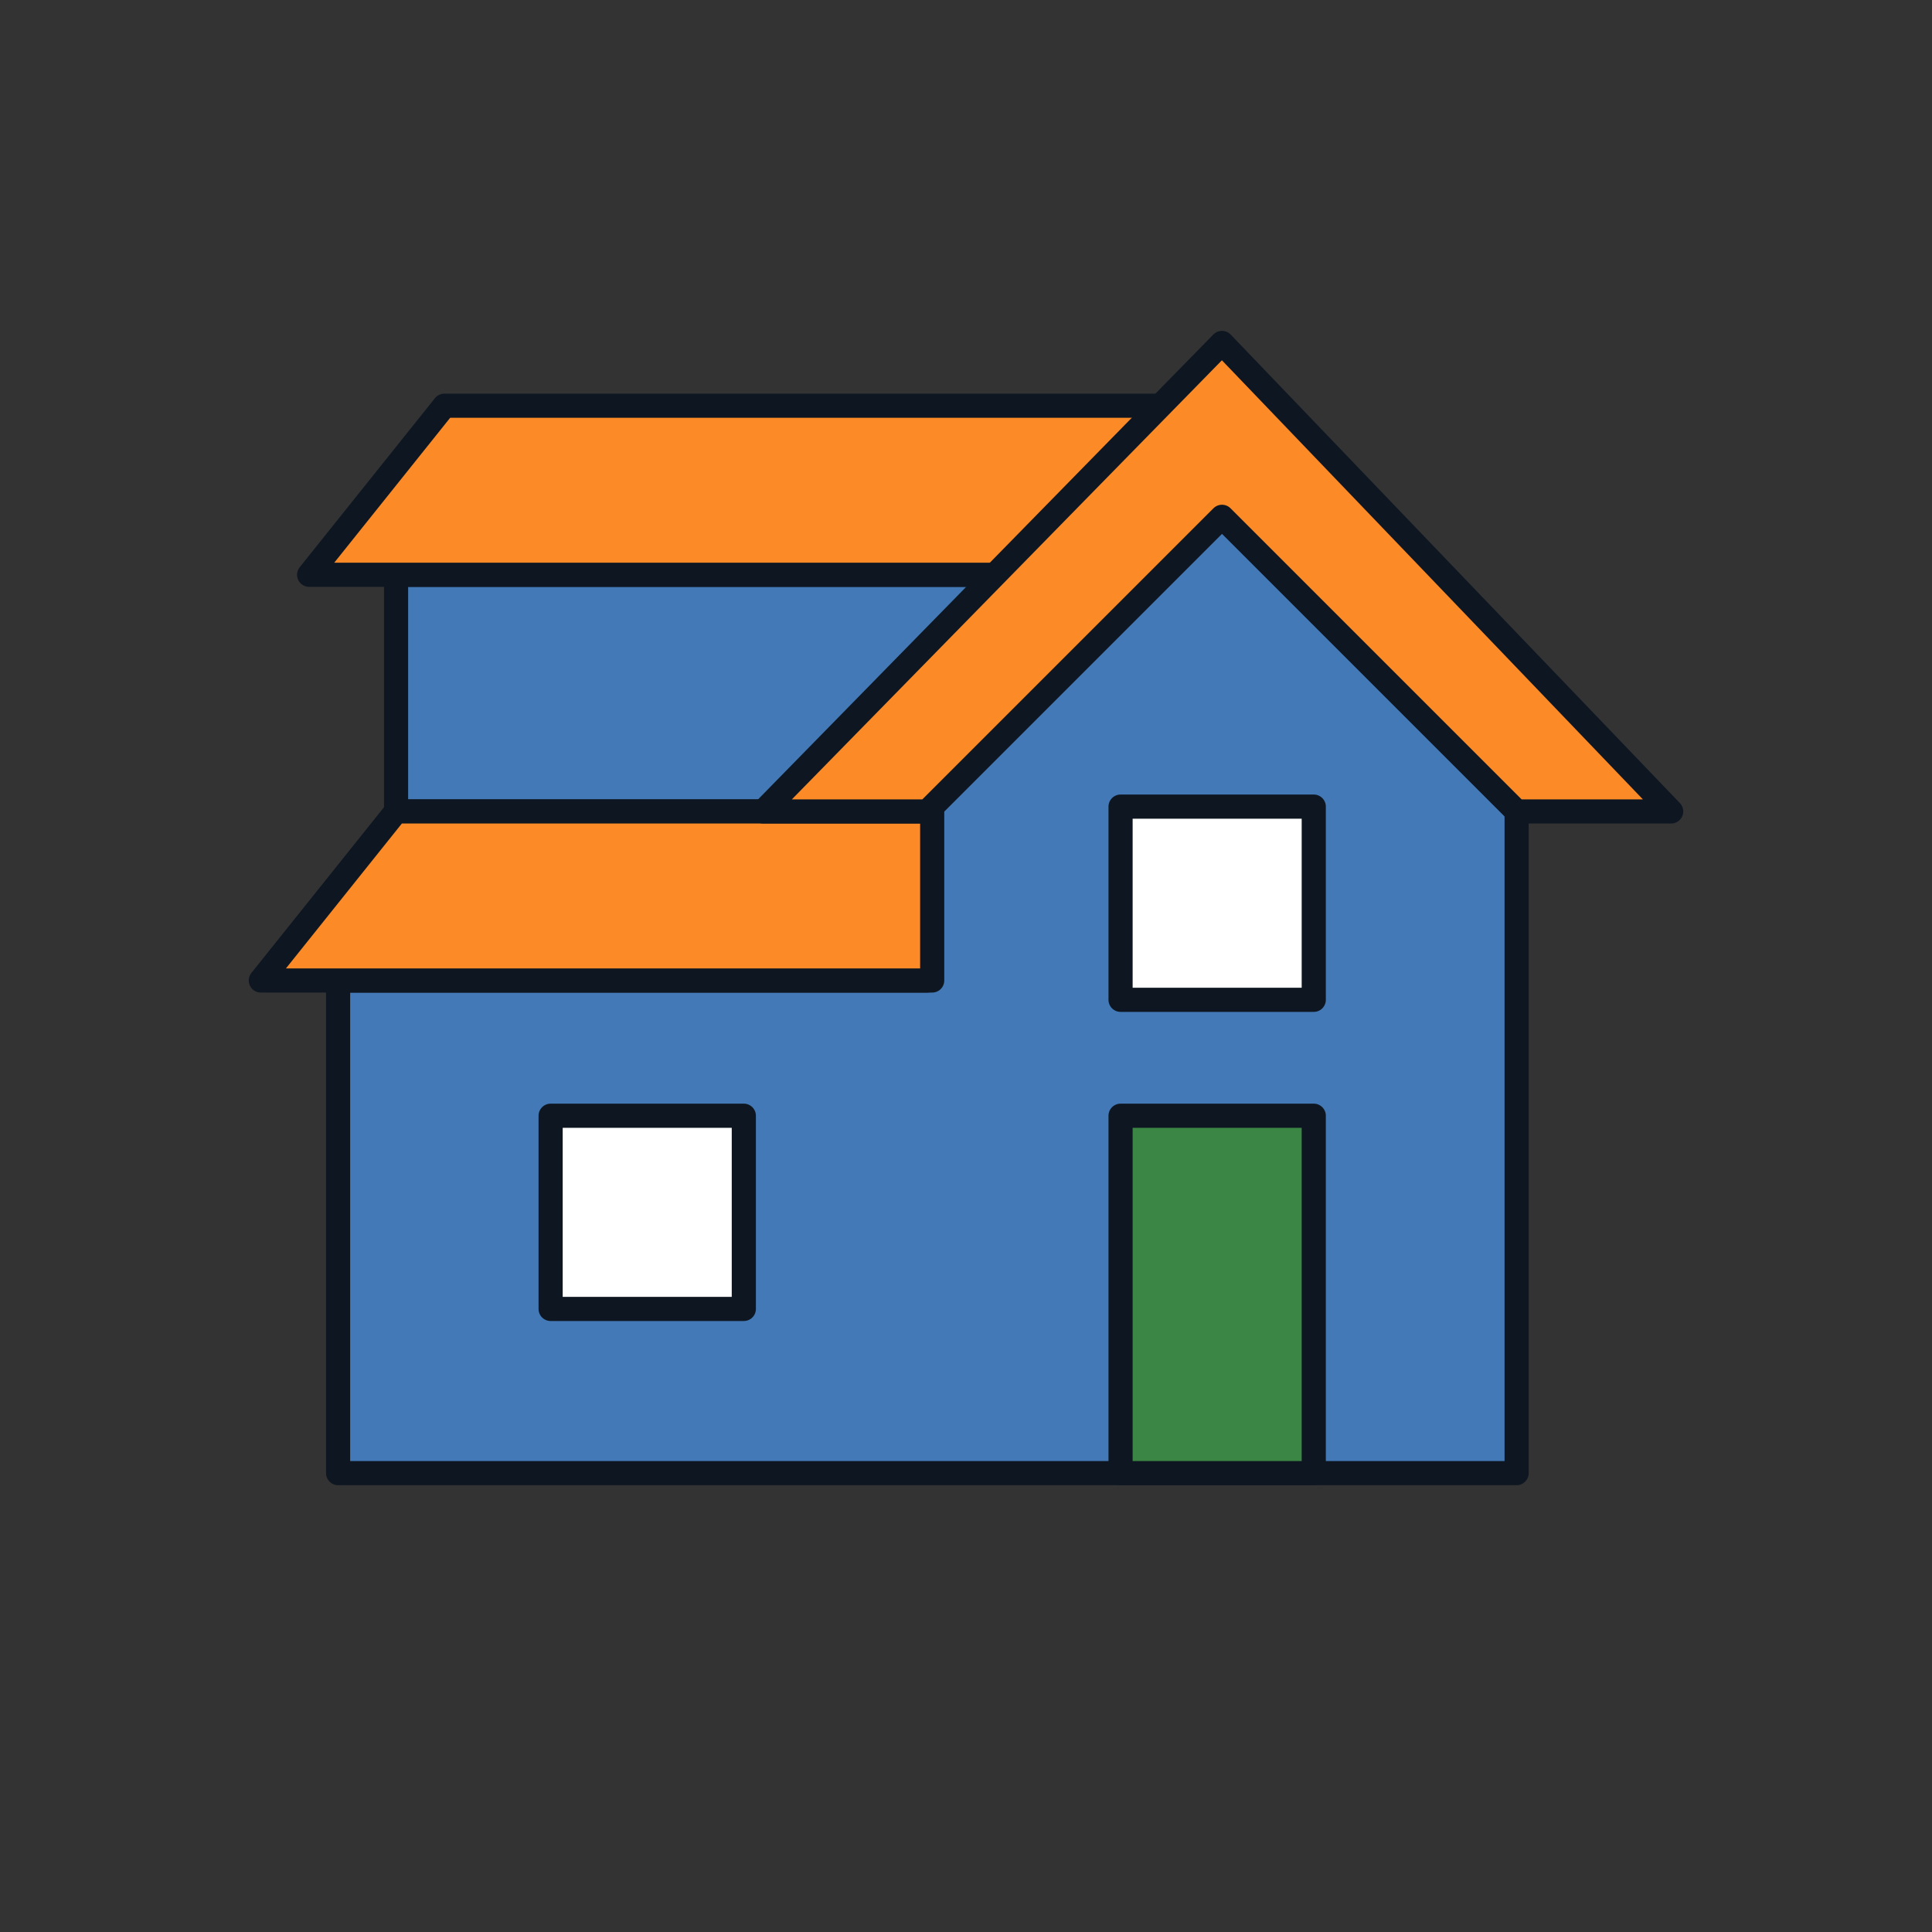 <svg width="400" height="400" viewBox="0 0 400 400" fill="none" xmlns="http://www.w3.org/2000/svg">
<rect x="0" y="0" width="400" height="400" fill="#333333" stroke="none"/>
<path d="M82 119.001L240 119L192 168H82V119.001Z" fill="#4279B6" stroke="#0E1721" stroke-width="5" stroke-linejoin="round"/>
<path d="M314 152.5V305H70V203H192V146.5L253 106L314 152.5Z" fill="#4279B6"/>
<path d="M314 152.5H316.5C316.5 151.72 316.136 150.985 315.516 150.512L314 152.5ZM314 305V307.5C315.381 307.5 316.5 306.381 316.5 305H314ZM70 305H67.5C67.5 306.381 68.619 307.5 70 307.5V305ZM70 203V200.5C68.619 200.5 67.5 201.619 67.5 203H70ZM192 203V205.5C193.381 205.5 194.5 204.381 194.5 203H192ZM192 146.5L190.617 144.417C189.919 144.881 189.5 145.662 189.5 146.5H192ZM253 106L254.516 104.012C253.668 103.366 252.505 103.328 251.617 103.917L253 106ZM314 152.5H311.5V305H314H316.5V152.5H314ZM314 305V302.5H70V305V307.5H314V305ZM70 305H72.5V203H70H67.5V305H70ZM70 203V205.5H192V203V200.5H70V203ZM192 203H194.5V146.5H192H189.5V203H192ZM192 146.5L193.383 148.583L254.383 108.083L253 106L251.617 103.917L190.617 144.417L192 146.5ZM253 106L251.484 107.988L312.484 154.488L314 152.5L315.516 150.512L254.516 104.012L253 106Z" fill="#0E1721"/>
<path d="M54 203L82 168H193V203H54Z" fill="#FC8B27" stroke="#0E1721" stroke-width="5" stroke-linejoin="round"/>
<path d="M64 119L92 84H253L218 119H64Z" fill="#FC8B27" stroke="#0E1721" stroke-width="5" stroke-linejoin="round"/>
<rect x="232" y="231" width="40" height="74" fill="#3C8645" stroke="#0E1721" stroke-width="5" stroke-linejoin="round"/>
<rect x="114" y="231" width="40" height="40" fill="white" stroke="#0E1721" stroke-width="5" stroke-linejoin="round"/>
<rect x="232" y="167" width="40" height="40" fill="white" stroke="#0E1721" stroke-width="5" stroke-linejoin="round"/>
<path d="M253 107L192 168H158L253 71L346 168H314L253 107Z" fill="#FC8B27" stroke="#0E1721" stroke-width="5" stroke-linejoin="round"/>
</svg>
